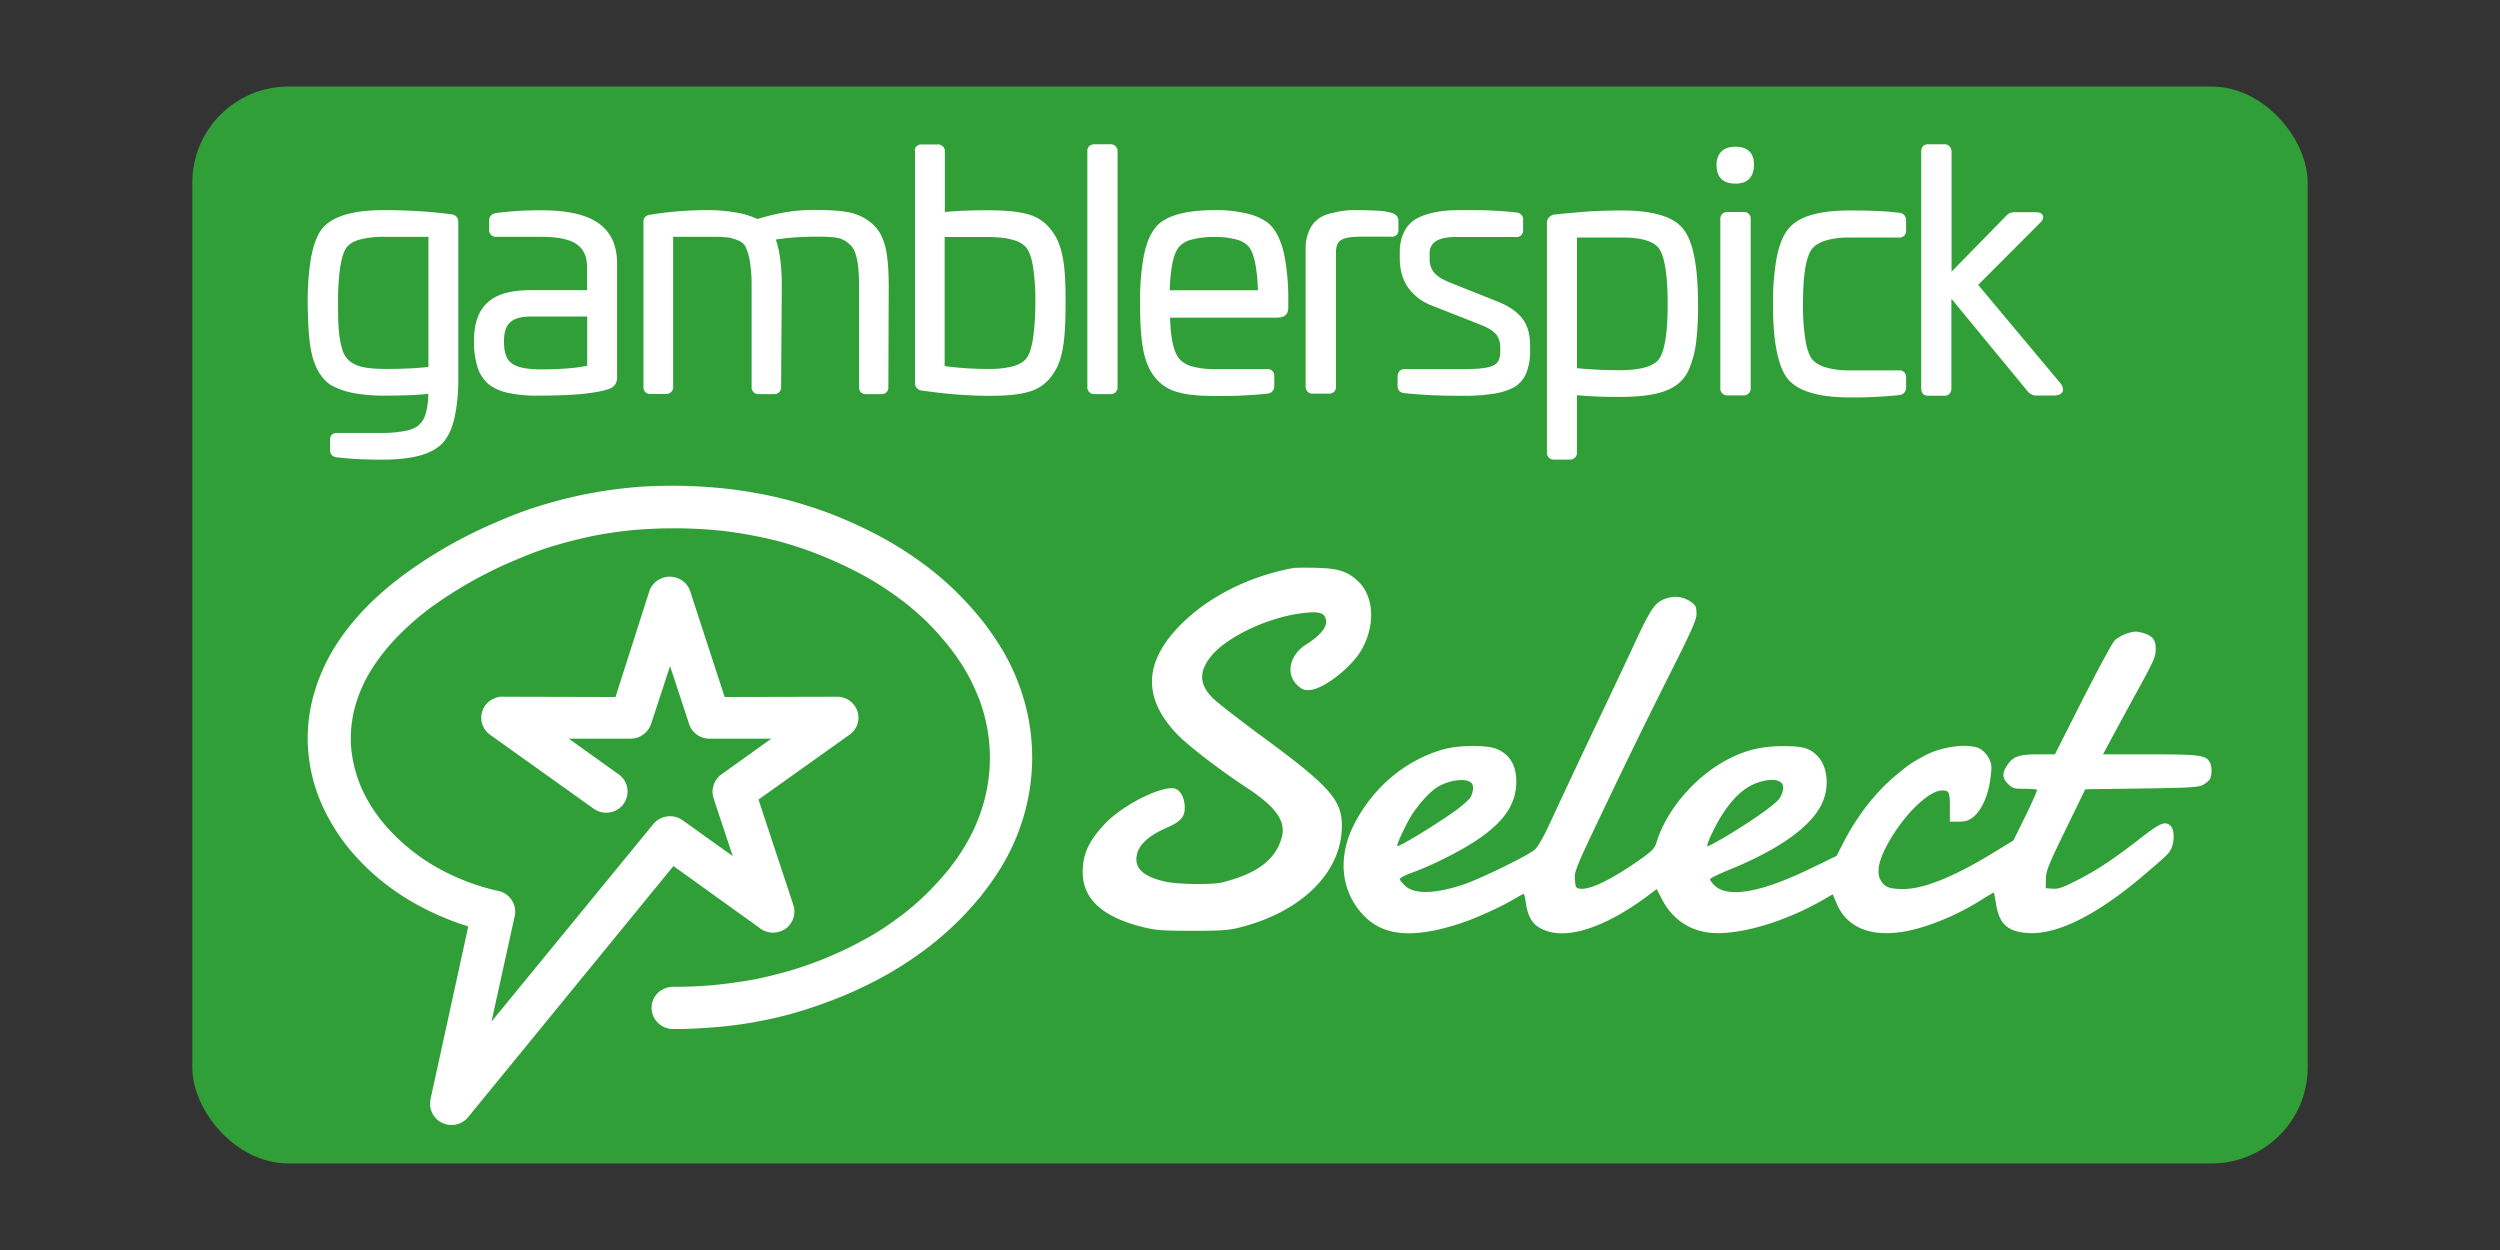 <svg width="120" height="60" fill="none" xmlns="http://www.w3.org/2000/svg"><rect width="100%" height="100%" fill="#333333" stroke="none"/><rect x="9.231" y="4.154" width="101.538" height="51.692" rx="4.615" fill="#319F37"/><path d="M16.579 10.304c.491-.145 1.105-.218 1.842-.218.548 0 1.088.016 1.637.048.548.033 1.072.081 1.604.154.197.008.344.17.336.355v7.484a8.87 8.87 0 01-.18 1.92c-.123.532-.311.928-.557 1.202-.246.274-.622.484-1.121.62-.483.13-1.09.194-1.818.194-.352 0-.712-.008-1.08-.024a15.396 15.396 0 01-1.08-.088.386.386 0 01-.238-.113.362.362 0 01-.082-.242v-.484c0-.218.115-.331.336-.331h2.144a5.69 5.69 0 001.17-.105c.287-.064.5-.161.631-.29l.008-.008c.156-.154.262-.347.311-.557.082-.298.115-.613.115-.92-.254.033-.532.05-.827.065-.368.016-.77.024-1.203.024a8.06 8.06 0 01-1.588-.129 3.63 3.63 0 01-1.072-.387l-.017-.008c-.442-.33-.704-.774-.867-1.411-.156-.613-.197-1.42-.213-2.484-.008-.742.04-1.485.164-2.219.114-.604.286-1.056.515-1.363.246-.306.622-.532 1.13-.685zm3.086 7.38c.31-.016.614-.04.9-.073v-6.243h-2.144c-.41-.008-.81.04-1.204.146-.294.088-.49.226-.613.411-.123.186-.213.508-.279.936a11.573 11.573 0 00-.098 1.685c0 .573.008 1 .04 1.355.025.307.083.613.173.904.098.322.335.58.646.71.336.145.81.193 1.441.193.41 0 .786-.008 1.138-.024zm5.173-7.558c.368-.024.753-.032 1.138-.032 1.179 0 2.079.178 2.693.58.63.42.95 1.058.95 1.985v5.476a.582.582 0 01-.099.331.685.685 0 01-.278.202h-.008c-.295.105-.729.185-1.31.242-.581.056-1.277.08-2.12.08a6.28 6.28 0 01-1.4-.129 2.285 2.285 0 01-.95-.419 1.758 1.758 0 01-.531-.815 3.996 3.996 0 01-.172-1.242c0-.879.22-1.492.687-1.895.467-.403 1.155-.565 2.104-.565h2.636v-1.097c0-.516-.164-.879-.508-1.113-.36-.242-.925-.347-1.694-.347H23.83a.33.33 0 01-.352-.282v-.5c0-.088.025-.17.082-.234a.379.379 0 01.213-.12h.016c.328-.05.68-.081 1.048-.105zm2.513 7.55a7.45 7.45 0 00.835-.121v-2.363H25.55c-.5 0-.843.08-1.056.274-.212.193-.303.484-.303.92 0 .524.107.862.377 1.056.286.21.761.29 1.498.29a18.81 18.81 0 001.285-.056zm10.338-7.485a7.9 7.9 0 011.31-.113c.728 0 1.26.024 1.694.105.41.072.794.242 1.114.508.343.274.556.637.687 1.153.123.5.164 1.138.164 1.96l-.017 4.775a.318.318 0 01-.09.25.347.347 0 01-.262.089h-.712a.329.329 0 01-.253-.089.318.318 0 01-.09-.25v-4.775c0-.597-.025-1.048-.107-1.395-.074-.323-.18-.549-.352-.686l-.008-.008a1.147 1.147 0 00-.581-.298c-.246-.049-.557-.056-.99-.056-.393 0-.762.016-1.114.04-.294.024-.581.056-.843.097.188.54.287 1.282.287 2.218l-.033 4.855a.325.325 0 01-.082.242.324.324 0 01-.237.105h-.745a.33.33 0 01-.352-.282v-4.904a7.07 7.07 0 00-.082-1.178 2.516 2.516 0 00-.205-.694.533.533 0 00-.139-.185.78.78 0 00-.22-.137h-.01a1.788 1.788 0 00-.54-.145 7.231 7.231 0 00-.834-.025H32.31v7.195a.318.318 0 01-.09.25.35.35 0 01-.245.097h-.745a.329.329 0 01-.254-.089.319.319 0 01-.09-.25v-7.92a.301.301 0 01.09-.242.397.397 0 01.246-.105c.458-.073.9-.13 1.334-.161.434-.033.876-.057 1.301-.057a8.1 8.1 0 011.466.113c.36.056.704.161 1.031.315.434-.137.884-.242 1.334-.323zm6.303-3.17a.347.347 0 01.262-.088H45a.33.33 0 01.352.282v2.96c.237-.024.516-.04.819-.057a28.99 28.99 0 011.236-.024c.794 0 1.407.049 1.89.178.459.113.868.379 1.146.75.295.363.467.79.573 1.355.107.564.131 1.242.131 2.161 0 .92-.032 1.613-.13 2.17-.099.573-.27.992-.55 1.355-.27.37-.662.637-1.112.75-.475.137-1.065.186-1.842.186-.524 0-1.064-.025-1.62-.065a24.425 24.425 0 01-1.622-.186.357.357 0 01-.352-.37V7.27a.26.26 0 01.074-.25zm4.658 4.5c-.32-.096-.737-.144-1.26-.144h-2.047v6.194c.343.048.687.08 1.023.105.377.024.745.032 1.121.032.41.008.81-.04 1.204-.145.286-.097.499-.234.613-.412.123-.193.221-.508.287-.951.074-.557.106-1.121.106-1.686a10.393 10.393 0 00-.106-1.67c-.066-.419-.164-.725-.295-.91-.123-.178-.335-.323-.646-.412zm3.634-4.508a.421.421 0 01.254-.089h.745a.329.329 0 01.36.29V18.572a.328.328 0 01-.287.347h-.81a.33.33 0 01-.352-.282V7.256a.301.301 0 01.09-.243zm4.2 3.29c.482-.144 1.088-.217 1.816-.217a6.28 6.28 0 011.736.21c.474.145.835.355 1.064.645.229.29.417.71.54 1.274.131.67.197 1.355.197 2.041v.46c0 .185-.025.314-.132.411-.106.097-.253.121-.499.121h-5.042c.024 1 .172 1.653.442 1.976.164.177.377.307.614.363.36.097.728.137 1.097.13h2.496a.315.315 0 01.352.281v.549a.348.348 0 01-.319.347c-.352.04-.737.064-1.162.088-.426.025-.884.025-1.36.025-.752 0-1.333-.049-1.8-.186a2.057 2.057 0 01-1.121-.75c-.27-.363-.442-.79-.54-1.355-.099-.565-.14-1.25-.14-2.17-.008-.734.041-1.46.164-2.185.115-.597.286-1.057.516-1.355.212-.323.58-.549 1.08-.702zm2.897 1.203a3.74 3.74 0 00-1.08-.13 4.059 4.059 0 00-1.122.13 1.13 1.13 0 00-.606.37c-.13.162-.229.428-.303.791a8.19 8.19 0 00-.122 1.266h4.231a8.19 8.19 0 00-.122-1.266c-.074-.37-.172-.637-.295-.798a1.1 1.1 0 00-.581-.363zm4.608-1.29a3.94 3.94 0 011.146-.13c.418 0 .77.016 1.048.032.221.008.442.049.655.113.188.073.286.194.286.347v.452a.305.305 0 01-.098.258.315.315 0 01-.262.072h-1.383c-.483 0-.81.04-1.007.162-.172.105-.246.29-.246.589v6.444a.318.318 0 01-.09.25.347.347 0 01-.261.089h-.754a.331.331 0 01-.352-.283v-6.726c0-.283.058-.557.172-.815.14-.347.426-.62.778-.75.123-.048.245-.08.368-.105zm5.452-.106c-.27.024-.549.065-.81.137-.14.04-.279.081-.41.138-.114.048-.229.104-.335.177-.23.161-.41.38-.516.63-.123.273-.18.564-.18.862v.347c0 .548.13 1.008.393 1.395.294.404.695.71 1.17.88l2.39.943c.336.137.549.282.688.452a.987.987 0 01.18.597v.201c0 .339-.082.549-.327.67-.27.137-.737.177-1.474.177H67.42a.318.318 0 00-.246.097.407.407 0 00-.09.25v.484c0 .08.033.161.09.226.066.056.14.096.23.096.352.04.77.073 1.252.097.458.024.974.032 1.53.032.5.009 1-.024 1.49-.096.352-.049.688-.154 1-.315.261-.153.466-.387.58-.67.131-.33.197-.693.189-1.048v-.185c0-.517-.066-.944-.312-1.307-.245-.363-.638-.661-1.293-.92l-2.243-.895c-.384-.153-.63-.314-.777-.5a1 1 0 01-.197-.637v-.25a.655.655 0 01.287-.589c.204-.137.524-.21.957-.21h2.89a.315.315 0 00.352-.282v-.548a.301.301 0 00-.09-.242.4.4 0 00-.23-.105c-.327-.04-.695-.065-1.112-.089-.418-.024-.876-.024-1.368-.024-.335 0-.605 0-.867.024zM92.218 7.29c0-.236.107-.366.354-.366h.749a.323.323 0 01.263.106c.058.073.091.162.091.26v5.75l2.61-2.668a.51.51 0 01.181-.138.64.64 0 01.247-.049h1.005c.074 0 .14.008.205.033a.24.24 0 01.132.121.205.205 0 010 .17.44.44 0 01-.123.18l-2.98 2.985 3.968 4.745c.115.17.14.317.057.422-.066.098-.206.146-.42.146h-.798a.525.525 0 01-.247-.056.583.583 0 01-.19-.155l-3.655-4.437v4.292a.365.365 0 01-.083.259.323.323 0 01-.263.105h-.75c-.246 0-.353-.13-.353-.364V7.289zM76.22 10.152a27.294 27.294 0 011.63-.049c.74 0 1.358.073 1.852.22.502.145.873.38 1.103.68.47.593.7 1.802.7 3.61.009.601-.024 1.201-.09 1.802a4.79 4.79 0 01-.321 1.257c-.214.536-.601.884-1.17 1.095-.551.203-1.276.284-2.19.284a20.846 20.846 0 01-2.042-.081v2.742a.32.32 0 01-.09.252.352.352 0 01-.247.097h-.749a.333.333 0 01-.354-.284V10.68c0-.089.033-.178.099-.251a.529.529 0 01.239-.13h.016a51.84 51.84 0 011.614-.146zm6.413-2.888c.157-.146.379-.22.675-.22.297 0 .503.074.66.22.156.146.221.365.221.649 0 .284-.074.51-.222.665-.148.154-.37.235-.659.235-.609 0-.913-.3-.913-.9a.91.91 0 01.238-.65zm.033 3.002a.35.35 0 01.264-.09h.749a.317.317 0 01.354.284v8.17a.33.33 0 01-.288.348h-.815a.333.333 0 01-.354-.284v-8.16a.356.356 0 01.09-.268zm4.265.056c.494-.146 1.111-.219 1.852-.219.486 0 .94.008 1.342.025.404.016.742.048 1.046.089a.34.34 0 01.23.105.37.37 0 01.091.244v.486a.315.315 0 01-.288.35h-2.412a3.956 3.956 0 00-1.194.153c-.297.098-.519.244-.65.43-.272.406-.404 1.258-.404 2.596-.008.56.025 1.12.107 1.68.066.421.165.738.296.933.132.194.355.332.65.43.388.113.791.162 1.195.154h2.346a.317.317 0 01.354.284v.551a.35.35 0 01-.32.35 20.942 20.942 0 01-2.38.113c-.741 0-1.359-.073-1.853-.22-.51-.145-.889-.38-1.136-.68-.47-.61-.7-1.802-.7-3.579-.008-.738.05-1.476.173-2.206.115-.6.296-1.055.527-1.355.247-.333.626-.56 1.128-.714zm-11.238 1.071v6.28a21.37 21.37 0 002.042.096c.535 0 1.572-.048 1.91-.551.378-.568.403-1.955.403-2.612s-.025-2.069-.395-2.645c-.33-.511-1.268-.56-1.811-.56h-2.15v-.008zM29.705 37.176c.456.33.55.953.228 1.403v.013a1.04 1.04 0 01-1.437.225l-4.971-3.548a1.006 1.006 0 01-.228-1.416.936.936 0 01.402-.318.976.976 0 01.511-.092l5.333.013 1.626-5.083c.188-.53.766-.821 1.317-.636.309.106.55.345.644.649l1.653 5.07 5.4-.013c.565 0 1.021.45 1.021 1.006 0 .33-.16.635-.43.82l-4.366 3.111 1.68 5.083a1.01 1.01 0 01-.672 1.258h-.013a1.026 1.026 0 01-.968-.199l-4.11-2.952-9.861 12.06c-.363.436-.995.49-1.438.145a1.03 1.03 0 01-.363-1.006l1.814-8.3a13.237 13.237 0 01-3.023-1.376 11.214 11.214 0 01-2.498-2.118 9.439 9.439 0 01-1.451-2.237 7.746 7.746 0 01-.686-2.45c-.107-.9-.04-1.813.175-2.7a8.888 8.888 0 011.115-2.594c.712-1.125 1.72-2.224 3.077-3.257a21.786 21.786 0 014.675-2.687 18.209 18.209 0 012.001-.754 22.902 22.902 0 012.083-.543 22.688 22.688 0 012.15-.331c.725-.08 1.464-.106 2.216-.106.752 0 1.478.04 2.217.106.738.066 1.45.185 2.163.318.698.145 1.397.317 2.082.542.685.212 1.357.464 2.002.755.644.278 1.276.596 1.88.94.578.33 1.142.701 1.68 1.099.523.383 1.02.807 1.49 1.257.457.45.887.913 1.29 1.416.39.49.74 1.007 1.062 1.55.295.515.55 1.058.752 1.614a9.98 9.98 0 010 6.897 10.395 10.395 0 01-.752 1.615c-.31.53-.658 1.032-1.035 1.509l-.027.04c-.403.49-.833.966-1.29 1.403-.47.45-.967.873-1.49 1.257-.538.397-1.102.768-1.68 1.099-.604.344-1.236.662-1.88.94-.659.291-1.33.53-2.002.754a18.46 18.46 0 01-2.083.543c-.712.146-1.437.252-2.162.318-.726.066-1.465.106-2.217.106-.564 0-1.035-.45-1.035-1.02 0-.556.457-1.006 1.035-1.006.672 0 1.343-.026 2.015-.092a24.978 24.978 0 001.961-.278c.632-.133 1.25-.291 1.868-.477a17.491 17.491 0 001.813-.675c.591-.252 1.129-.53 1.68-.834a13.43 13.43 0 001.477-.966c.457-.331.887-.702 1.29-1.086.39-.384.766-.794 1.115-1.218.323-.41.618-.834.873-1.283a7.93 7.93 0 00.618-1.324 7.961 7.961 0 000-5.52c-.174-.45-.376-.9-.618-1.324-.255-.45-.55-.874-.873-1.284a13.524 13.524 0 00-1.101-1.218 12.623 12.623 0 00-1.29-1.085 15.66 15.66 0 00-1.478-.967 19.741 19.741 0 00-1.68-.834 17.573 17.573 0 00-1.813-.688 15.437 15.437 0 00-1.867-.477 19.501 19.501 0 00-1.935-.29 22.774 22.774 0 00-4.03 0c-.645.066-1.29.158-1.934.29-.632.133-1.25.292-1.868.477-.618.185-1.222.424-1.813.675a20.27 20.27 0 00-4.178 2.37c-1.196.926-2.07 1.866-2.674 2.82a6.638 6.638 0 00-.86 1.972 5.717 5.717 0 00-.134 2.025c.08.635.255 1.27.524 1.853a7.358 7.358 0 001.128 1.721 9.397 9.397 0 002.351 1.933c.94.542 1.962.94 3.023 1.178h.014c.55.119.913.662.792 1.204l-1.115 5.07 7.765-9.478c.35-.423.967-.503 1.41-.185l2.405 1.72-.913-2.753c-.148-.423 0-.9.363-1.164l2.404-1.721h-2.915a1.029 1.029 0 01-1.034-.702l-.914-2.78-.913 2.78a1.04 1.04 0 01-.981.702h-2.97l2.406 1.72z" fill="#fff"/><path fill-rule="evenodd" clip-rule="evenodd" d="M62.069 27.268c-2.163.4-4.16 1.424-5.49 2.814-1.672 1.745-1.71 3.422-.117 5.12.52.555 2.013 1.706 3.402 2.623 1.4.923 1.87 1.597 1.658 2.377-.288 1.06-1.185 1.736-2.854 2.154-.482.12-2.161.096-2.745-.04-.942-.218-1.376-.555-1.376-1.069 0-.593.481-1.092 1.465-1.52.654-.286.856-.51.856-.957 0-.438-.18-.809-.439-.906-.564-.211-2.482.731-3.37 1.656-.794.826-1.099 1.488-1.089 2.368.014 1.27.947 2.12 2.857 2.604.635.16.916.183 2.36.187 1.29.003 1.761-.025 2.201-.13 3.04-.733 4.999-2.633 5.022-4.872.013-1.265-.568-1.926-3.742-4.26-1.144-.842-2.25-1.702-2.458-1.91-.628-.631-.67-1.218-.14-1.93.712-.952 2.7-1.92 4.399-2.14.735-.095 1.026-.046 1.137.192.174.377-.13.81-.912 1.306-.827.523-1.003 1.477-.367 2.004.213.177.31.205.597.173.662-.074 1.949-1.088 2.423-1.91.703-1.218.607-2.645-.227-3.366-.494-.428-.912-.553-1.931-.58-.506-.014-1.01-.008-1.12.012zm17.963 1.438c-.603.193-.759.418-1.7 2.456-.11.239-.713 1.516-1.34 2.838a661.09 661.09 0 00-2.636 5.598c-.288.622-.545 1.062-.698 1.194-.33.286-2.685 1.43-3.457 1.681-1.37.445-2.339.456-2.77.032-.133-.131-.241-.265-.241-.298 0-.077.248-.2.825-.407a16.88 16.88 0 001.36-.615c2.325-1.161 3.322-2.185 3.401-3.492.052-.86-.25-1.439-.902-1.731-.481-.215-1.872-.206-2.635.018-1.81.531-3.347 1.832-4.242 3.59-.82 1.611-.629 3.281.505 4.418.953.956 2.364 1.06 4.582.34.737-.239 1.995-.81 2.635-1.196.203-.122.39-.223.416-.223.025 0 .069.169.097.375.111.823.386 1.199 1.031 1.41 1.14.373 2.918-.258 4.875-1.73l.386-.291.23.454c.517 1.019 1.4 1.602 2.51 1.658 1.382.07 3.515-.585 5.312-1.629l.395-.23.186.442c.586 1.394 2.147 1.787 4.289 1.08a12.058 12.058 0 002.698-1.277c.302-.192.556-.338.565-.325.008.013.055.263.103.555.16.968.561 1.326 1.55 1.385 1.413.085 3.348-.896 5.633-2.856 1.001-.858 1.096-.95 1.202-1.15.189-.36.185-.948-.006-1.137-.251-.247-.504-.146-1.424.572-1.29 1.007-2.098 1.544-3.06 2.034-.696.355-.907.428-1.18.408l-.332-.023.009-.444c.008-.395.11-.651.949-2.374l.94-1.931 2.692-.037c2.313-.032 2.728-.056 2.949-.17.142-.072.295-.2.34-.283.108-.198.106-.604-.004-.805-.185-.342-.488-.382-2.878-.382h-2.25l.478-.887c.263-.488.741-1.366 1.061-1.951.942-1.721.988-1.824.992-2.22.004-.45-.154-.643-.634-.776-.295-.08-.412-.076-.744.033-.216.07-.486.225-.598.343-.113.118-.803 1.395-1.534 2.836l-1.328 2.622h-.82c-.927 0-1.215.11-1.5.57-.22.356-.2.585.074.855.213.21.282.23.787.23.304 0 .573.02.598.046.025.024-.219.582-.543 1.239l-.588 1.194-.944.578c-1.895 1.16-3.361 1.753-4.335 1.753-.664 0-.893-.087-1.087-.41-.203-.338-.12-.883.242-1.585.75-1.455 2.02-2.736 2.715-2.736.328 0 .36.078.36.874v.624h.413c.32 0 .473-.045.682-.202.41-.308.743-1.034.847-1.843.079-.62.073-.712-.067-.992a1.246 1.246 0 00-.412-.455c-.518-.294-1.86-.127-2.694.334-.675.373-.694.387-1.32.899-.991.812-1.898 1.97-2.557 3.26l-.327.64-1.223.594c-2.392 1.16-3.966 1.445-4.627.837-.138-.127-.238-.27-.222-.317.016-.047.451-.257.967-.467 2.324-.947 3.859-2.04 4.384-3.125.385-.795.304-1.783-.189-2.303-.364-.386-.703-.486-1.634-.486-.962 0-1.687.156-2.48.535-1.654.789-3.127 2.455-3.627 4.1-.082.27-.202.395-.725.767-1.376.976-2.437 1.498-2.93 1.443-.196-.023-.225-.062-.248-.34-.045-.534-.12-.353 1.973-4.731a330.35 330.35 0 012.511-5.11c1.1-2.183 1.343-2.724 1.342-2.995-.001-.399-.038-.46-.399-.676a1.294 1.294 0 00-1-.1zm-9.422 8.858c.135.11.127.415-.02.694-.066.126-.427.443-.801.706-1.057.74-2.657 1.708-2.72 1.645-.053-.052.436-1.09.716-1.521.362-.557.863-1.095 1.227-1.317.542-.33 1.324-.431 1.598-.207zm14.883 0c.158.13.117.474-.093.78-.17.245-1.167.959-2.356 1.684-.465.285-1.032.595-1.086.595-.085 0 .289-.835.607-1.357.628-1.031 1.254-1.577 2.028-1.767.412-.101.724-.079.9.065z" fill="#fff"/></svg>